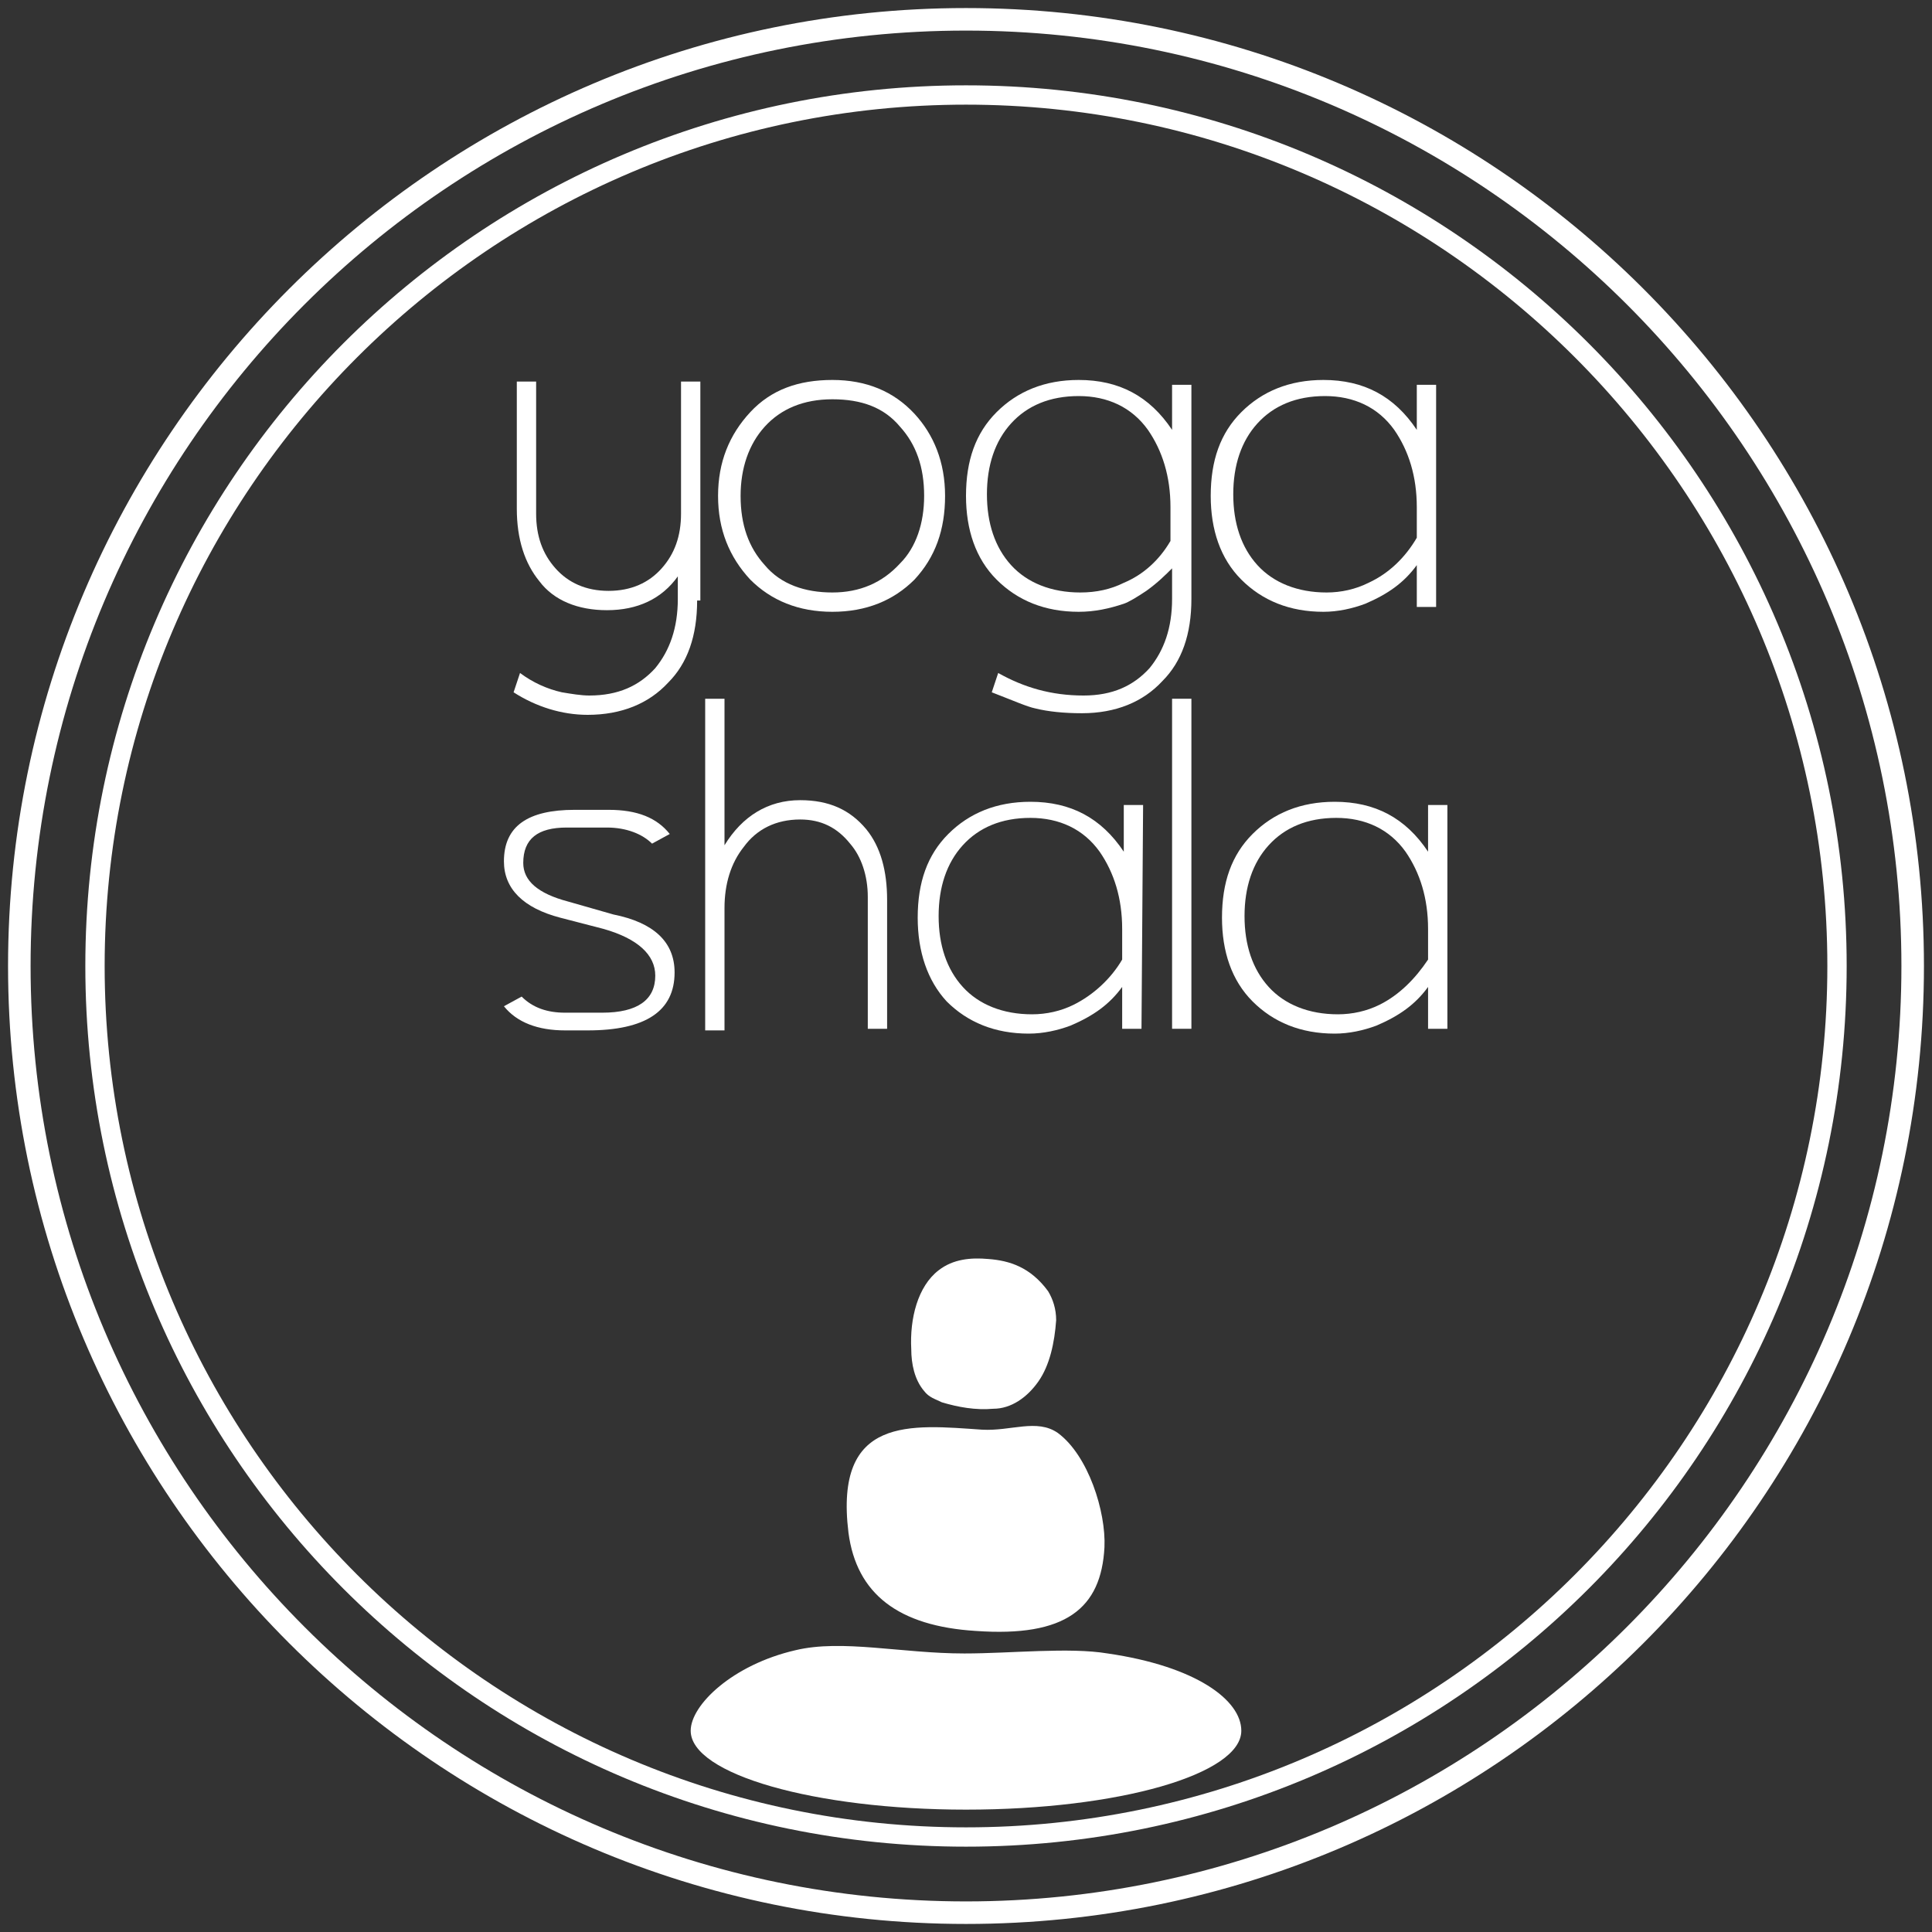 <?xml version="1.0" encoding="utf-8"?>
<!-- Generator: Adobe Illustrator 24.1.2, SVG Export Plug-In . SVG Version: 6.00 Build 0)  -->
<svg version="1.1" id="Capa_1" xmlns="http://www.w3.org/2000/svg" xmlns:xlink="http://www.w3.org/1999/xlink" x="0px" y="0px"
	 viewBox="0 0 120 120" style="enable-background:new 0 0 120 120;" xml:space="preserve">
<rect x="0" y="0" width="120" height="120" fill="#333333" stroke="none"/>
<style type="text/css">
	.st0{fill:none;stroke:#FFFFFF;stroke-width:0.479;stroke-miterlimit:10;}
	.st1{fill:#FFFFFF;}
	.st2{fill:#FFFFFF;stroke:#A48A7B;stroke-width:0.479;stroke-miterlimit:10;}
</style>
<path class="st0" d="M-99-84.5"/>
<g>
	<path class="st1" d="M60,114.7C29.8,114.7,5.3,90.2,5.3,60S29.8,5.3,60,5.3s54.7,24.5,54.7,54.7S90.2,114.7,60,114.7z M60,6.5
		C30.5,6.5,6.5,30.5,6.5,60s24,53.5,53.5,53.5s53.5-24,53.5-53.5S89.5,6.5,60,6.5z"/>
	<g>
		<path class="st1" d="M41.9,60.4c0,2.4-1.8,3.6-5.4,3.6h-1.4c-1.7,0-3-0.5-3.8-1.5l1.1-0.6c0.7,0.7,1.6,1,2.7,1h2.3
			c2.2,0,3.3-0.8,3.3-2.3c0-1.3-1.1-2.3-3.2-2.9L34.8,57c-2.3-0.6-3.5-1.8-3.5-3.5c0-2.2,1.5-3.2,4.4-3.2H37h0.8
			c1.8,0,3,0.5,3.8,1.5l-1.1,0.6c-0.6-0.6-1.6-1-2.8-1h-2.5c-1.8,0-2.7,0.7-2.7,2.2c0,1.1,0.9,1.9,2.8,2.4l2.8,0.8
			C40.6,57.3,41.9,58.5,41.9,60.4z"/>
		<path class="st1" d="M55.1,63.9h-1.2v-8.2c0-1.3-0.4-2.5-1.1-3.3c-0.8-1-1.8-1.5-3.1-1.5c-1.5,0-2.7,0.6-3.5,1.7
			c-0.8,1-1.2,2.3-1.2,3.8V64h-1.2V43.4H45v9.1c1.1-1.8,2.7-2.8,4.7-2.8c1.8,0,3.1,0.6,4.1,1.8c0.9,1.1,1.3,2.6,1.3,4.4V63.9z"/>
		<path class="st1" d="M70.9,63.9h-1.2v-2.6c-0.8,1.1-1.8,1.8-3.2,2.4c-0.8,0.3-1.7,0.5-2.6,0.5c-2.1,0-3.8-0.7-5.1-2
			C57.6,60.9,57,59.1,57,57c0-2.2,0.6-3.9,1.9-5.2c1.3-1.3,3-2,5.1-2c2.5,0,4.4,1,5.8,3.1V50H71L70.9,63.9L70.9,63.9z M69.7,59.6
			v-1.9c0-1.9-0.5-3.5-1.4-4.8c-1-1.4-2.5-2.1-4.3-2.1s-3.2,0.6-4.2,1.7c-1,1.1-1.5,2.6-1.5,4.4c0,1.8,0.5,3.3,1.5,4.4
			c1,1.1,2.5,1.7,4.3,1.7c0.9,0,1.8-0.2,2.6-0.6C67.9,61.8,69,60.8,69.7,59.6z"/>
		<path class="st1" d="M74,63.9h-1.2V43.4H74V63.9z"/>
		<path class="st1" d="M89.9,63.9h-1.2v-2.6c-0.8,1.1-1.8,1.8-3.2,2.4c-0.8,0.3-1.7,0.5-2.6,0.5c-2.1,0-3.8-0.7-5.1-2
			c-1.3-1.3-1.9-3.1-1.9-5.2c0-2.2,0.6-3.9,1.9-5.2s3-2,5.1-2c2.5,0,4.4,1,5.8,3.1V50h1.2C89.9,50,89.9,63.9,89.9,63.9z M88.7,59.6
			v-1.9c0-1.9-0.5-3.5-1.4-4.8c-1-1.4-2.5-2.1-4.3-2.1s-3.2,0.6-4.2,1.7c-1,1.1-1.5,2.6-1.5,4.4c0,1.8,0.5,3.3,1.5,4.4
			c1,1.1,2.5,1.7,4.3,1.7c0.9,0,1.8-0.2,2.6-0.6C86.9,61.8,87.9,60.8,88.7,59.6z"/>
	</g>
	<g>
		<path class="st1" d="M43.3,37.3c0,2.2-0.6,3.9-1.8,5.1c-1.2,1.3-2.9,2-5,2c-1.6,0-3.2-0.5-4.6-1.4l0.4-1.2c0.8,0.6,1.7,1,2.6,1.2
			c0.6,0.1,1.2,0.2,1.7,0.2c1.8,0,3.1-0.6,4.1-1.7c0.9-1.1,1.4-2.5,1.4-4.3v-1.4c-1,1.4-2.5,2.1-4.4,2.1c-1.8,0-3.3-0.6-4.2-1.8
			c-0.9-1.1-1.4-2.6-1.4-4.5v-7.9h1.2v8.2c0,1.4,0.4,2.5,1.2,3.4c0.8,0.9,1.9,1.4,3.3,1.4s2.5-0.5,3.3-1.4c0.8-0.9,1.2-2,1.2-3.4
			v-8.2h1.2v13.6C43.5,37.3,43.3,37.3,43.3,37.3z"/>
		<path class="st1" d="M58.7,30.8c0,2.1-0.6,3.8-1.9,5.2c-1.3,1.3-3,2-5.1,2s-3.8-0.7-5.1-2c-1.3-1.4-2-3.1-2-5.2s0.7-3.8,2-5.2
			c1.3-1.4,3-2,5.1-2s3.8,0.7,5.1,2.1C58,27,58.7,28.7,58.7,30.8z M57.4,30.8c0-1.8-0.5-3.2-1.5-4.3c-1-1.2-2.4-1.7-4.2-1.7
			s-3.2,0.6-4.2,1.7S46,29.1,46,30.8c0,1.8,0.5,3.2,1.5,4.3c1,1.2,2.5,1.7,4.2,1.7s3.1-0.6,4.2-1.8C56.9,34,57.4,32.5,57.4,30.8z"/>
		<path class="st1" d="M74,37.2c0,2.2-0.6,3.9-1.8,5.1c-1.2,1.3-2.9,2-5,2c-1.1,0-2.1-0.1-2.9-0.3c-0.5-0.1-1.4-0.5-2.7-1l0.4-1.2
			c1.6,0.9,3.3,1.4,5.3,1.4c1.8,0,3.1-0.6,4.1-1.7c0.9-1.1,1.4-2.5,1.4-4.3v-1.9c-0.4,0.4-0.9,0.9-1.6,1.4c-0.6,0.4-1.1,0.7-1.4,0.8
			C68.9,37.8,68,38,67,38c-2.1,0-3.8-0.7-5.1-2S60,32.9,60,30.8c0-2.2,0.6-3.9,1.9-5.2c1.3-1.3,3-2,5.1-2c2.5,0,4.4,1,5.8,3.1v-2.8
			H74V37.2z M72.7,33.6v-2.1c0-1.9-0.5-3.5-1.4-4.8c-1-1.4-2.5-2.1-4.3-2.1c-1.8,0-3.2,0.6-4.2,1.7s-1.5,2.6-1.5,4.4
			s0.5,3.3,1.5,4.4c1,1.1,2.5,1.7,4.3,1.7c1,0,1.9-0.2,2.7-0.6C71,35.7,72,34.8,72.7,33.6z"/>
		<path class="st1" d="M89.2,37.7H88v-2.6c-0.8,1.1-1.8,1.8-3.2,2.4C84,37.8,83.1,38,82.2,38c-2.1,0-3.8-0.7-5.1-2
			c-1.3-1.3-1.9-3.1-1.9-5.2c0-2.2,0.6-3.9,1.9-5.2c1.3-1.3,3-2,5.1-2c2.5,0,4.4,1,5.8,3.1v-2.8h1.2V37.7z M88,33.4v-1.9
			c0-1.9-0.5-3.5-1.4-4.8c-1-1.4-2.5-2.1-4.3-2.1s-3.2,0.6-4.2,1.7s-1.5,2.6-1.5,4.4s0.5,3.3,1.5,4.4c1,1.1,2.5,1.7,4.3,1.7
			c0.9,0,1.8-0.2,2.6-0.6C86.3,35.6,87.3,34.6,88,33.4z"/>
	</g>
	<path class="st1" d="M64.7,87.1"/>
	<path class="st2" d="M53.8,70.5"/>
	<path class="st1" d="M61.7,87.5c1.1,0,2.1-0.7,2.8-1.7c0.7-1,1-2.4,1.1-3.8c0-0.7-0.2-1.3-0.5-1.8c-1.1-1.5-2.4-1.9-3.7-2
		c-1.1-0.1-2.2,0-3.1,0.7c-1.3,1-1.8,3-1.7,4.9c0,0.9,0.2,1.9,0.8,2.6c0.3,0.4,0.7,0.5,1.1,0.7C59.5,87.4,60.6,87.6,61.7,87.5"/>
	<path class="st0" d="M32.3,36.8"/>
	<path class="st0" d="M112.7,53.8"/>
	<path class="st1" d="M77.1,107.5c0,2.7-7.6,4.9-17.1,4.9c-9.4,0-17.1-2.2-17.1-4.9c0-1.6,2.6-4.1,6.5-5c2.9-0.7,6.6,0.2,10.5,0.2
		c2.9,0,6.5-0.4,8.9,0C74.3,103.5,77.1,105.6,77.1,107.5z"/>
	<path class="st1" d="M68.6,96.1c-0.2,3.8-2.4,5.6-8,5.2c-4.8-0.3-7.4-2.3-7.9-6.1c-0.9-7.3,3.9-6.7,8.3-6.4
		c1.8,0.1,3.4-0.7,4.7,0.2C67.6,90.4,68.7,93.9,68.6,96.1z"/>
</g>
<path class="st1" d="M60,119.5C27.2,119.5,0.5,92.8,0.5,60S27.2,0.5,60,0.5s59.5,26.6,59.5,59.5S92.8,119.5,60,119.5z M60,1.9
	C27.9,1.9,1.9,27.9,1.9,60s26.1,58.1,58.1,58.1s58.1-26.1,58.1-58.1S92.1,1.9,60,1.9z"/>
</svg>
